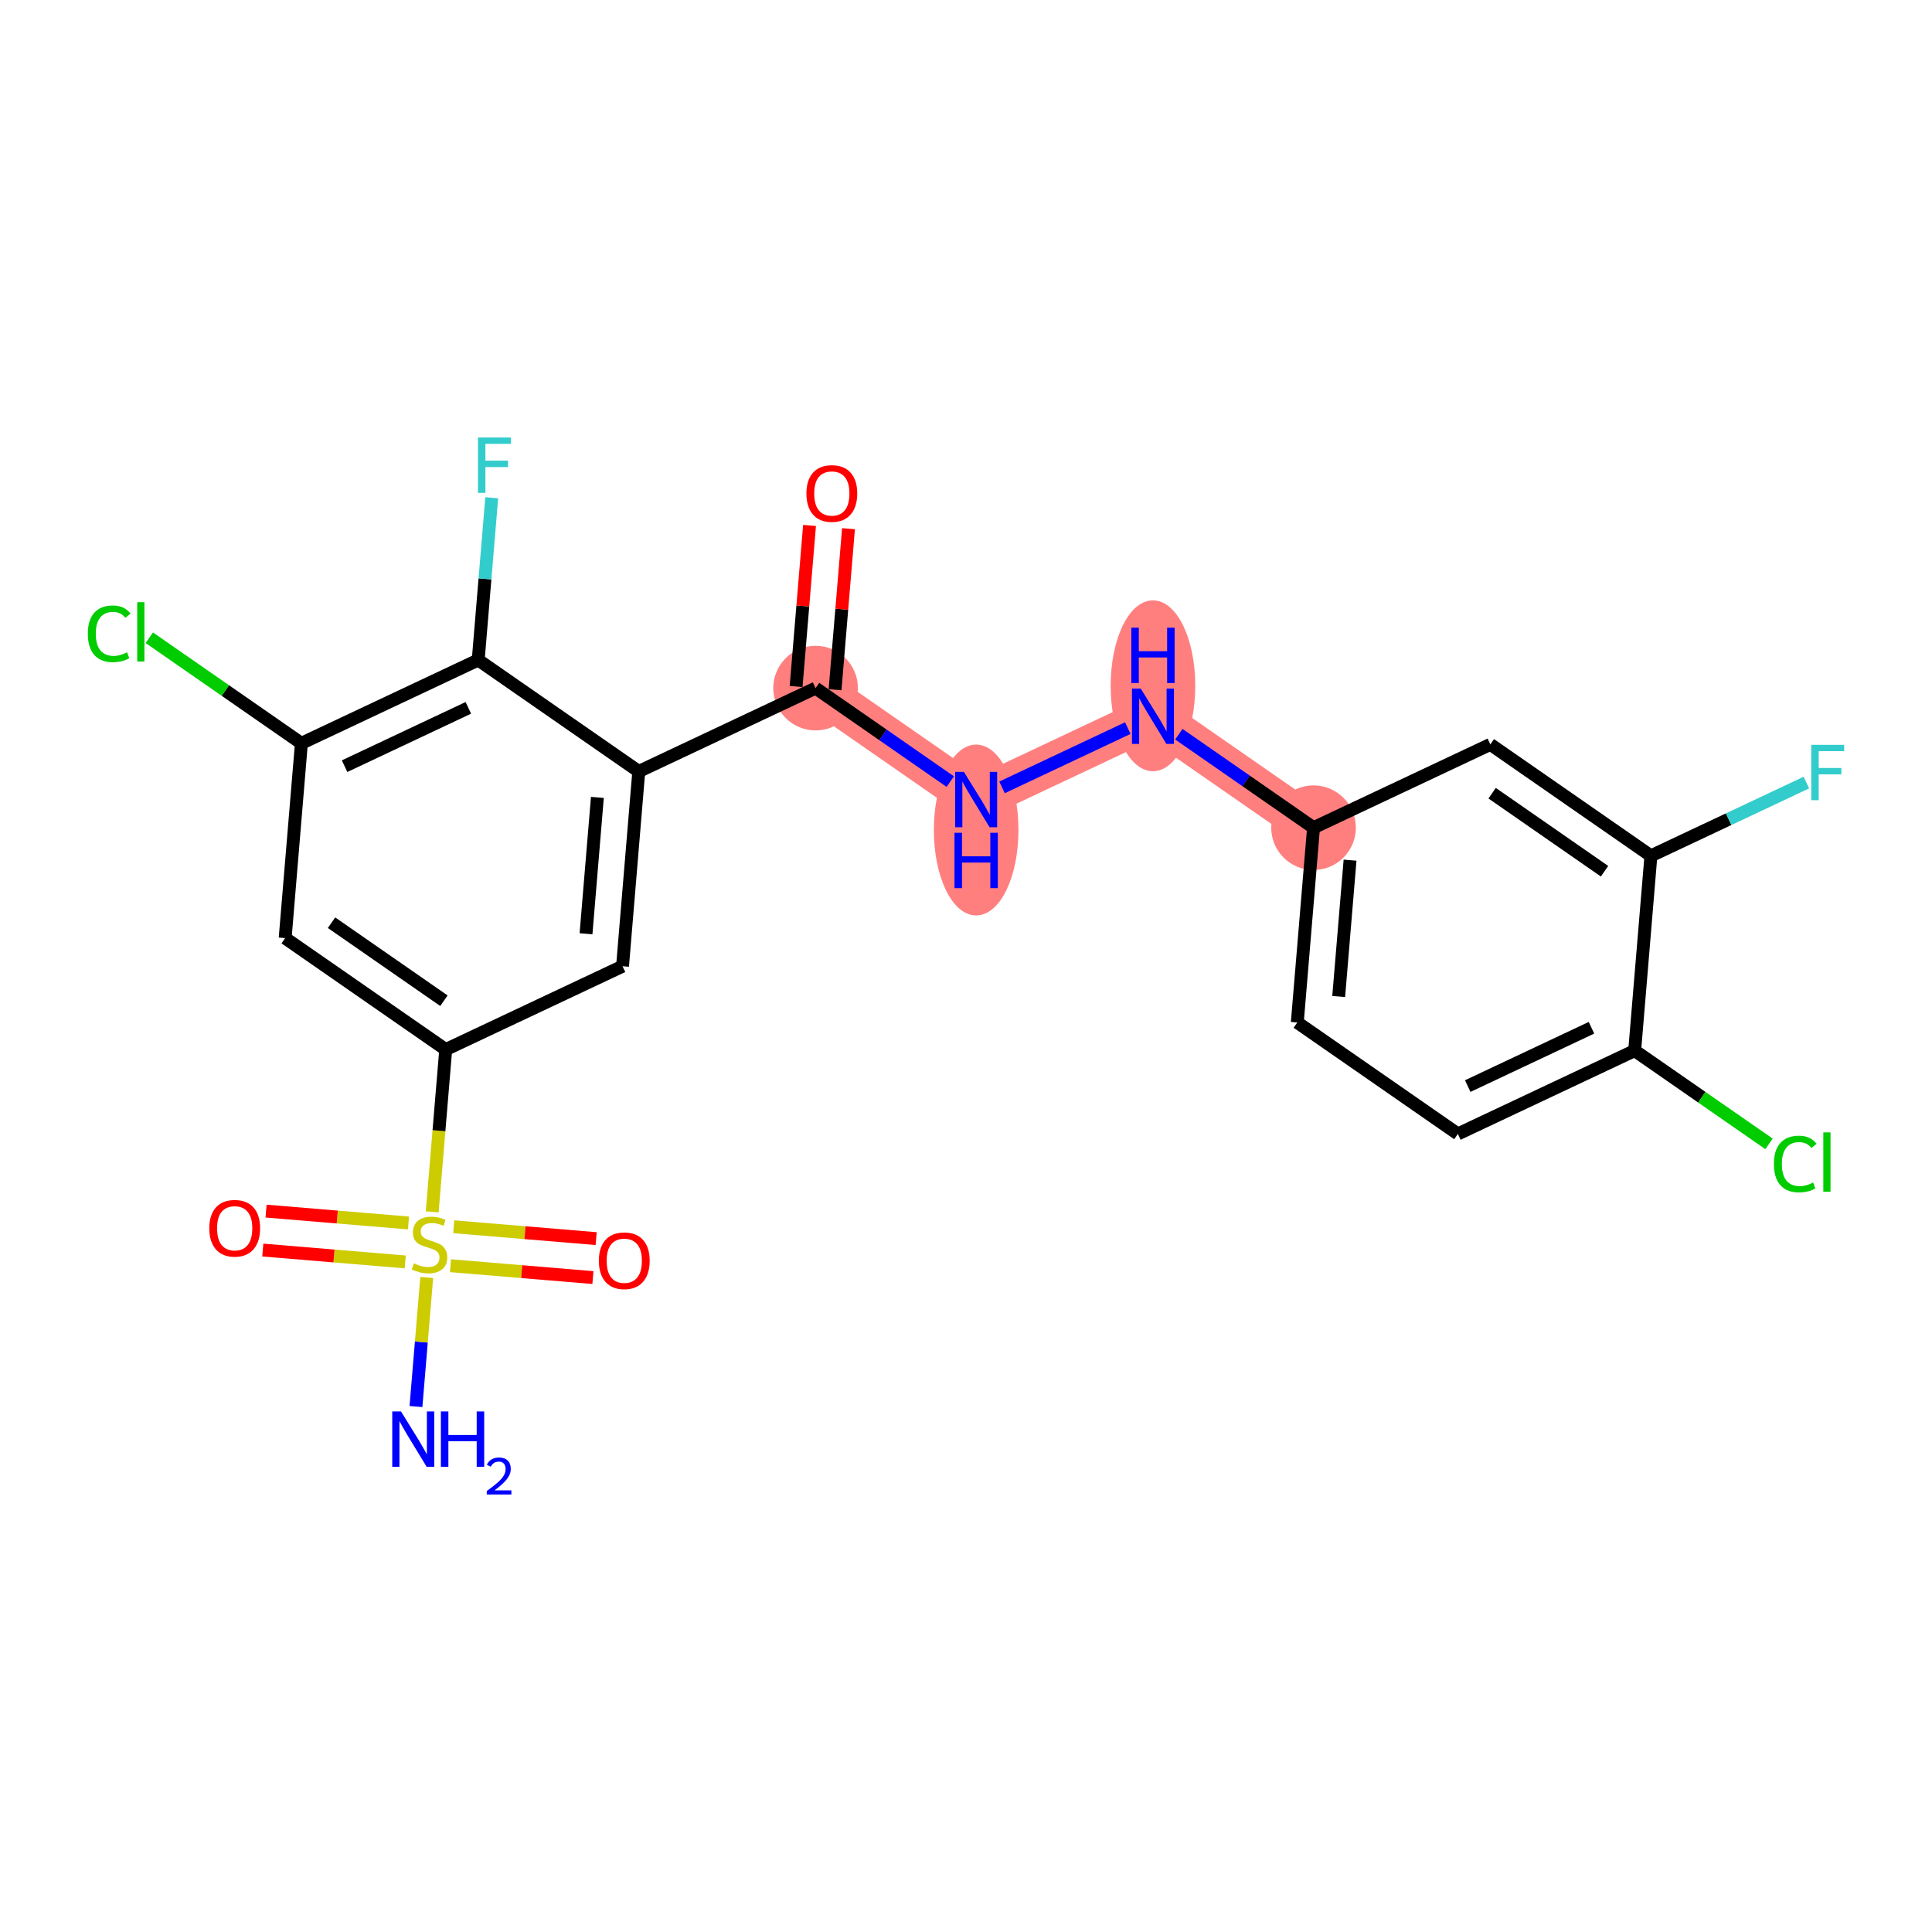 <?xml version='1.0' encoding='iso-8859-1'?>
<svg version='1.1' baseProfile='full'
              xmlns='http://www.w3.org/2000/svg'
                      xmlns:rdkit='http://www.rdkit.org/xml'
                      xmlns:xlink='http://www.w3.org/1999/xlink'
                  xml:space='preserve'
width='300px' height='300px' viewBox='0 0 300 300'>
<!-- END OF HEADER -->
<rect style='opacity:1.0;fill:#FFFFFF;stroke:none' width='300' height='300' x='0' y='0'> </rect>
<rect style='opacity:1.0;fill:#FFFFFF;stroke:none' width='300' height='300' x='0' y='0'> </rect>
<path d='M 126.644,106.85 L 151.577,124.157' style='fill:none;fill-rule:evenodd;stroke:#FF7F7F;stroke-width:6.5px;stroke-linecap:butt;stroke-linejoin:miter;stroke-opacity:1' />
<path d='M 151.577,124.157 L 179.032,111.218' style='fill:none;fill-rule:evenodd;stroke:#FF7F7F;stroke-width:6.5px;stroke-linecap:butt;stroke-linejoin:miter;stroke-opacity:1' />
<path d='M 179.032,111.218 L 203.965,128.525' style='fill:none;fill-rule:evenodd;stroke:#FF7F7F;stroke-width:6.5px;stroke-linecap:butt;stroke-linejoin:miter;stroke-opacity:1' />
<ellipse cx='126.644' cy='106.85' rx='6.07' ry='6.07'  style='fill:#FF7F7F;fill-rule:evenodd;stroke:#FF7F7F;stroke-width:1.0px;stroke-linecap:butt;stroke-linejoin:miter;stroke-opacity:1' />
<ellipse cx='151.577' cy='128.884' rx='6.07' ry='12.764'  style='fill:#FF7F7F;fill-rule:evenodd;stroke:#FF7F7F;stroke-width:1.0px;stroke-linecap:butt;stroke-linejoin:miter;stroke-opacity:1' />
<ellipse cx='179.032' cy='106.49' rx='6.07' ry='12.764'  style='fill:#FF7F7F;fill-rule:evenodd;stroke:#FF7F7F;stroke-width:1.0px;stroke-linecap:butt;stroke-linejoin:miter;stroke-opacity:1' />
<ellipse cx='203.965' cy='128.525' rx='6.07' ry='6.07'  style='fill:#FF7F7F;fill-rule:evenodd;stroke:#FF7F7F;stroke-width:1.0px;stroke-linecap:butt;stroke-linejoin:miter;stroke-opacity:1' />
<path class='bond-0 atom-0 atom-1' d='M 64.59,218.41 L 65.425,208.39' style='fill:none;fill-rule:evenodd;stroke:#0000FF;stroke-width:2.0px;stroke-linecap:butt;stroke-linejoin:miter;stroke-opacity:1' />
<path class='bond-0 atom-0 atom-1' d='M 65.425,208.39 L 66.261,198.369' style='fill:none;fill-rule:evenodd;stroke:#CCCC00;stroke-width:2.0px;stroke-linecap:butt;stroke-linejoin:miter;stroke-opacity:1' />
<path class='bond-1 atom-1 atom-2' d='M 63.428,189.903 L 52.37,188.981' style='fill:none;fill-rule:evenodd;stroke:#CCCC00;stroke-width:2.0px;stroke-linecap:butt;stroke-linejoin:miter;stroke-opacity:1' />
<path class='bond-1 atom-1 atom-2' d='M 52.37,188.981 L 41.312,188.059' style='fill:none;fill-rule:evenodd;stroke:#FF0000;stroke-width:2.0px;stroke-linecap:butt;stroke-linejoin:miter;stroke-opacity:1' />
<path class='bond-1 atom-1 atom-2' d='M 62.923,195.952 L 51.866,195.03' style='fill:none;fill-rule:evenodd;stroke:#CCCC00;stroke-width:2.0px;stroke-linecap:butt;stroke-linejoin:miter;stroke-opacity:1' />
<path class='bond-1 atom-1 atom-2' d='M 51.866,195.03 L 40.808,194.108' style='fill:none;fill-rule:evenodd;stroke:#FF0000;stroke-width:2.0px;stroke-linecap:butt;stroke-linejoin:miter;stroke-opacity:1' />
<path class='bond-2 atom-1 atom-3' d='M 69.953,196.538 L 81.01,197.46' style='fill:none;fill-rule:evenodd;stroke:#CCCC00;stroke-width:2.0px;stroke-linecap:butt;stroke-linejoin:miter;stroke-opacity:1' />
<path class='bond-2 atom-1 atom-3' d='M 81.01,197.46 L 92.068,198.382' style='fill:none;fill-rule:evenodd;stroke:#FF0000;stroke-width:2.0px;stroke-linecap:butt;stroke-linejoin:miter;stroke-opacity:1' />
<path class='bond-2 atom-1 atom-3' d='M 70.457,190.489 L 81.515,191.411' style='fill:none;fill-rule:evenodd;stroke:#CCCC00;stroke-width:2.0px;stroke-linecap:butt;stroke-linejoin:miter;stroke-opacity:1' />
<path class='bond-2 atom-1 atom-3' d='M 81.515,191.411 L 92.572,192.333' style='fill:none;fill-rule:evenodd;stroke:#FF0000;stroke-width:2.0px;stroke-linecap:butt;stroke-linejoin:miter;stroke-opacity:1' />
<path class='bond-3 atom-1 atom-4' d='M 67.111,188.176 L 68.161,175.575' style='fill:none;fill-rule:evenodd;stroke:#CCCC00;stroke-width:2.0px;stroke-linecap:butt;stroke-linejoin:miter;stroke-opacity:1' />
<path class='bond-3 atom-1 atom-4' d='M 68.161,175.575 L 69.212,162.974' style='fill:none;fill-rule:evenodd;stroke:#000000;stroke-width:2.0px;stroke-linecap:butt;stroke-linejoin:miter;stroke-opacity:1' />
<path class='bond-4 atom-4 atom-5' d='M 69.212,162.974 L 44.279,145.667' style='fill:none;fill-rule:evenodd;stroke:#000000;stroke-width:2.0px;stroke-linecap:butt;stroke-linejoin:miter;stroke-opacity:1' />
<path class='bond-4 atom-4 atom-5' d='M 68.933,155.392 L 51.48,143.277' style='fill:none;fill-rule:evenodd;stroke:#000000;stroke-width:2.0px;stroke-linecap:butt;stroke-linejoin:miter;stroke-opacity:1' />
<path class='bond-23 atom-23 atom-4' d='M 96.667,150.035 L 69.212,162.974' style='fill:none;fill-rule:evenodd;stroke:#000000;stroke-width:2.0px;stroke-linecap:butt;stroke-linejoin:miter;stroke-opacity:1' />
<path class='bond-5 atom-5 atom-6' d='M 44.279,145.667 L 46.801,115.421' style='fill:none;fill-rule:evenodd;stroke:#000000;stroke-width:2.0px;stroke-linecap:butt;stroke-linejoin:miter;stroke-opacity:1' />
<path class='bond-6 atom-6 atom-7' d='M 46.801,115.421 L 34.993,107.224' style='fill:none;fill-rule:evenodd;stroke:#000000;stroke-width:2.0px;stroke-linecap:butt;stroke-linejoin:miter;stroke-opacity:1' />
<path class='bond-6 atom-6 atom-7' d='M 34.993,107.224 L 23.185,99.028' style='fill:none;fill-rule:evenodd;stroke:#00CC00;stroke-width:2.0px;stroke-linecap:butt;stroke-linejoin:miter;stroke-opacity:1' />
<path class='bond-7 atom-6 atom-8' d='M 46.801,115.421 L 74.256,102.482' style='fill:none;fill-rule:evenodd;stroke:#000000;stroke-width:2.0px;stroke-linecap:butt;stroke-linejoin:miter;stroke-opacity:1' />
<path class='bond-7 atom-6 atom-8' d='M 53.507,118.971 L 72.725,109.914' style='fill:none;fill-rule:evenodd;stroke:#000000;stroke-width:2.0px;stroke-linecap:butt;stroke-linejoin:miter;stroke-opacity:1' />
<path class='bond-8 atom-8 atom-9' d='M 74.256,102.482 L 75.306,89.887' style='fill:none;fill-rule:evenodd;stroke:#000000;stroke-width:2.0px;stroke-linecap:butt;stroke-linejoin:miter;stroke-opacity:1' />
<path class='bond-8 atom-8 atom-9' d='M 75.306,89.887 L 76.356,77.292' style='fill:none;fill-rule:evenodd;stroke:#33CCCC;stroke-width:2.0px;stroke-linecap:butt;stroke-linejoin:miter;stroke-opacity:1' />
<path class='bond-9 atom-8 atom-10' d='M 74.256,102.482 L 99.189,119.789' style='fill:none;fill-rule:evenodd;stroke:#000000;stroke-width:2.0px;stroke-linecap:butt;stroke-linejoin:miter;stroke-opacity:1' />
<path class='bond-10 atom-10 atom-11' d='M 99.189,119.789 L 126.644,106.85' style='fill:none;fill-rule:evenodd;stroke:#000000;stroke-width:2.0px;stroke-linecap:butt;stroke-linejoin:miter;stroke-opacity:1' />
<path class='bond-22 atom-10 atom-23' d='M 99.189,119.789 L 96.667,150.035' style='fill:none;fill-rule:evenodd;stroke:#000000;stroke-width:2.0px;stroke-linecap:butt;stroke-linejoin:miter;stroke-opacity:1' />
<path class='bond-22 atom-10 atom-23' d='M 92.761,123.821 L 90.996,144.994' style='fill:none;fill-rule:evenodd;stroke:#000000;stroke-width:2.0px;stroke-linecap:butt;stroke-linejoin:miter;stroke-opacity:1' />
<path class='bond-11 atom-11 atom-12' d='M 129.668,107.102 L 130.711,94.598' style='fill:none;fill-rule:evenodd;stroke:#000000;stroke-width:2.0px;stroke-linecap:butt;stroke-linejoin:miter;stroke-opacity:1' />
<path class='bond-11 atom-11 atom-12' d='M 130.711,94.598 L 131.754,82.094' style='fill:none;fill-rule:evenodd;stroke:#FF0000;stroke-width:2.0px;stroke-linecap:butt;stroke-linejoin:miter;stroke-opacity:1' />
<path class='bond-11 atom-11 atom-12' d='M 123.619,106.598 L 124.662,94.094' style='fill:none;fill-rule:evenodd;stroke:#000000;stroke-width:2.0px;stroke-linecap:butt;stroke-linejoin:miter;stroke-opacity:1' />
<path class='bond-11 atom-11 atom-12' d='M 124.662,94.094 L 125.704,81.59' style='fill:none;fill-rule:evenodd;stroke:#FF0000;stroke-width:2.0px;stroke-linecap:butt;stroke-linejoin:miter;stroke-opacity:1' />
<path class='bond-12 atom-11 atom-13' d='M 126.644,106.85 L 137.101,114.109' style='fill:none;fill-rule:evenodd;stroke:#000000;stroke-width:2.0px;stroke-linecap:butt;stroke-linejoin:miter;stroke-opacity:1' />
<path class='bond-12 atom-11 atom-13' d='M 137.101,114.109 L 147.558,121.367' style='fill:none;fill-rule:evenodd;stroke:#0000FF;stroke-width:2.0px;stroke-linecap:butt;stroke-linejoin:miter;stroke-opacity:1' />
<path class='bond-13 atom-13 atom-14' d='M 155.595,122.263 L 175.124,113.059' style='fill:none;fill-rule:evenodd;stroke:#0000FF;stroke-width:2.0px;stroke-linecap:butt;stroke-linejoin:miter;stroke-opacity:1' />
<path class='bond-14 atom-14 atom-15' d='M 183.05,114.007 L 193.508,121.266' style='fill:none;fill-rule:evenodd;stroke:#0000FF;stroke-width:2.0px;stroke-linecap:butt;stroke-linejoin:miter;stroke-opacity:1' />
<path class='bond-14 atom-14 atom-15' d='M 193.508,121.266 L 203.965,128.525' style='fill:none;fill-rule:evenodd;stroke:#000000;stroke-width:2.0px;stroke-linecap:butt;stroke-linejoin:miter;stroke-opacity:1' />
<path class='bond-15 atom-15 atom-16' d='M 203.965,128.525 L 201.443,158.771' style='fill:none;fill-rule:evenodd;stroke:#000000;stroke-width:2.0px;stroke-linecap:butt;stroke-linejoin:miter;stroke-opacity:1' />
<path class='bond-15 atom-15 atom-16' d='M 209.636,133.566 L 207.871,154.739' style='fill:none;fill-rule:evenodd;stroke:#000000;stroke-width:2.0px;stroke-linecap:butt;stroke-linejoin:miter;stroke-opacity:1' />
<path class='bond-24 atom-22 atom-15' d='M 231.42,115.586 L 203.965,128.525' style='fill:none;fill-rule:evenodd;stroke:#000000;stroke-width:2.0px;stroke-linecap:butt;stroke-linejoin:miter;stroke-opacity:1' />
<path class='bond-16 atom-16 atom-17' d='M 201.443,158.771 L 226.376,176.078' style='fill:none;fill-rule:evenodd;stroke:#000000;stroke-width:2.0px;stroke-linecap:butt;stroke-linejoin:miter;stroke-opacity:1' />
<path class='bond-17 atom-17 atom-18' d='M 226.376,176.078 L 253.831,163.139' style='fill:none;fill-rule:evenodd;stroke:#000000;stroke-width:2.0px;stroke-linecap:butt;stroke-linejoin:miter;stroke-opacity:1' />
<path class='bond-17 atom-17 atom-18' d='M 227.907,168.646 L 247.125,159.589' style='fill:none;fill-rule:evenodd;stroke:#000000;stroke-width:2.0px;stroke-linecap:butt;stroke-linejoin:miter;stroke-opacity:1' />
<path class='bond-18 atom-18 atom-19' d='M 253.831,163.139 L 264.261,170.379' style='fill:none;fill-rule:evenodd;stroke:#000000;stroke-width:2.0px;stroke-linecap:butt;stroke-linejoin:miter;stroke-opacity:1' />
<path class='bond-18 atom-18 atom-19' d='M 264.261,170.379 L 274.691,177.619' style='fill:none;fill-rule:evenodd;stroke:#00CC00;stroke-width:2.0px;stroke-linecap:butt;stroke-linejoin:miter;stroke-opacity:1' />
<path class='bond-19 atom-18 atom-20' d='M 253.831,163.139 L 256.353,132.893' style='fill:none;fill-rule:evenodd;stroke:#000000;stroke-width:2.0px;stroke-linecap:butt;stroke-linejoin:miter;stroke-opacity:1' />
<path class='bond-20 atom-20 atom-21' d='M 256.353,132.893 L 268.423,127.204' style='fill:none;fill-rule:evenodd;stroke:#000000;stroke-width:2.0px;stroke-linecap:butt;stroke-linejoin:miter;stroke-opacity:1' />
<path class='bond-20 atom-20 atom-21' d='M 268.423,127.204 L 280.494,121.516' style='fill:none;fill-rule:evenodd;stroke:#33CCCC;stroke-width:2.0px;stroke-linecap:butt;stroke-linejoin:miter;stroke-opacity:1' />
<path class='bond-21 atom-20 atom-22' d='M 256.353,132.893 L 231.42,115.586' style='fill:none;fill-rule:evenodd;stroke:#000000;stroke-width:2.0px;stroke-linecap:butt;stroke-linejoin:miter;stroke-opacity:1' />
<path class='bond-21 atom-20 atom-22' d='M 249.152,135.283 L 231.699,123.168' style='fill:none;fill-rule:evenodd;stroke:#000000;stroke-width:2.0px;stroke-linecap:butt;stroke-linejoin:miter;stroke-opacity:1' />
<path  class='atom-0' d='M 62.268 219.169
L 65.085 223.722
Q 65.364 224.171, 65.813 224.984
Q 66.263 225.798, 66.287 225.846
L 66.287 219.169
L 67.428 219.169
L 67.428 227.765
L 66.25 227.765
L 63.227 222.787
Q 62.875 222.204, 62.499 221.536
Q 62.135 220.869, 62.025 220.662
L 62.025 227.765
L 60.908 227.765
L 60.908 219.169
L 62.268 219.169
' fill='#0000FF'/>
<path  class='atom-0' d='M 68.46 219.169
L 69.625 219.169
L 69.625 222.823
L 74.02 222.823
L 74.02 219.169
L 75.186 219.169
L 75.186 227.765
L 74.02 227.765
L 74.02 223.795
L 69.625 223.795
L 69.625 227.765
L 68.46 227.765
L 68.46 219.169
' fill='#0000FF'/>
<path  class='atom-0' d='M 75.602 227.463
Q 75.811 226.926, 76.308 226.63
Q 76.804 226.325, 77.493 226.325
Q 78.351 226.325, 78.832 226.79
Q 79.312 227.255, 79.312 228.08
Q 79.312 228.921, 78.687 229.707
Q 78.07 230.492, 76.788 231.421
L 79.408 231.421
L 79.408 232.062
L 75.586 232.062
L 75.586 231.525
Q 76.644 230.772, 77.269 230.211
Q 77.902 229.65, 78.207 229.146
Q 78.511 228.641, 78.511 228.12
Q 78.511 227.575, 78.239 227.271
Q 77.966 226.966, 77.493 226.966
Q 77.037 226.966, 76.732 227.15
Q 76.428 227.335, 76.211 227.743
L 75.602 227.463
' fill='#0000FF'/>
<path  class='atom-1' d='M 64.262 196.171
Q 64.359 196.207, 64.76 196.377
Q 65.16 196.547, 65.597 196.656
Q 66.047 196.753, 66.484 196.753
Q 67.297 196.753, 67.771 196.365
Q 68.244 195.964, 68.244 195.272
Q 68.244 194.799, 68.001 194.507
Q 67.771 194.216, 67.406 194.058
Q 67.042 193.9, 66.435 193.718
Q 65.67 193.488, 65.209 193.269
Q 64.76 193.051, 64.432 192.589
Q 64.116 192.128, 64.116 191.351
Q 64.116 190.27, 64.845 189.603
Q 65.585 188.935, 67.042 188.935
Q 68.038 188.935, 69.167 189.408
L 68.888 190.343
Q 67.856 189.918, 67.079 189.918
Q 66.241 189.918, 65.78 190.27
Q 65.318 190.61, 65.33 191.205
Q 65.33 191.667, 65.561 191.946
Q 65.804 192.225, 66.144 192.383
Q 66.496 192.541, 67.079 192.723
Q 67.856 192.966, 68.317 193.208
Q 68.778 193.451, 69.106 193.949
Q 69.446 194.435, 69.446 195.272
Q 69.446 196.462, 68.645 197.106
Q 67.856 197.737, 66.532 197.737
Q 65.767 197.737, 65.185 197.567
Q 64.614 197.409, 63.934 197.13
L 64.262 196.171
' fill='#CCCC00'/>
<path  class='atom-2' d='M 32.498 190.723
Q 32.498 188.659, 33.518 187.506
Q 34.538 186.352, 36.444 186.352
Q 38.35 186.352, 39.37 187.506
Q 40.389 188.659, 40.389 190.723
Q 40.389 192.811, 39.358 194.001
Q 38.326 195.179, 36.444 195.179
Q 34.55 195.179, 33.518 194.001
Q 32.498 192.823, 32.498 190.723
M 36.444 194.207
Q 37.755 194.207, 38.459 193.333
Q 39.175 192.447, 39.175 190.723
Q 39.175 189.035, 38.459 188.186
Q 37.755 187.324, 36.444 187.324
Q 35.133 187.324, 34.416 188.173
Q 33.712 189.023, 33.712 190.723
Q 33.712 192.459, 34.416 193.333
Q 35.133 194.207, 36.444 194.207
' fill='#FF0000'/>
<path  class='atom-3' d='M 92.991 195.767
Q 92.991 193.703, 94.01 192.549
Q 95.03 191.396, 96.936 191.396
Q 98.842 191.396, 99.862 192.549
Q 100.882 193.703, 100.882 195.767
Q 100.882 197.855, 99.85 199.045
Q 98.818 200.222, 96.936 200.222
Q 95.043 200.222, 94.01 199.045
Q 92.991 197.867, 92.991 195.767
M 96.936 199.251
Q 98.248 199.251, 98.952 198.377
Q 99.668 197.491, 99.668 195.767
Q 99.668 194.079, 98.952 193.229
Q 98.248 192.367, 96.936 192.367
Q 95.625 192.367, 94.909 193.217
Q 94.205 194.067, 94.205 195.767
Q 94.205 197.503, 94.909 198.377
Q 95.625 199.251, 96.936 199.251
' fill='#FF0000'/>
<path  class='atom-7' d='M 13.636 98.411
Q 13.636 96.274, 14.632 95.157
Q 15.639 94.028, 17.546 94.028
Q 19.318 94.028, 20.265 95.279
L 19.464 95.934
Q 18.772 95.024, 17.546 95.024
Q 16.247 95.024, 15.555 95.898
Q 14.875 96.76, 14.875 98.411
Q 14.875 100.111, 15.579 100.985
Q 16.295 101.859, 17.679 101.859
Q 18.626 101.859, 19.731 101.288
L 20.071 102.199
Q 19.622 102.49, 18.942 102.66
Q 18.262 102.83, 17.509 102.83
Q 15.639 102.83, 14.632 101.689
Q 13.636 100.548, 13.636 98.411
' fill='#00CC00'/>
<path  class='atom-7' d='M 21.309 93.506
L 22.426 93.506
L 22.426 102.721
L 21.309 102.721
L 21.309 93.506
' fill='#00CC00'/>
<path  class='atom-9' d='M 74.222 67.938
L 79.333 67.938
L 79.333 68.921
L 75.375 68.921
L 75.375 71.531
L 78.896 71.531
L 78.896 72.527
L 75.375 72.527
L 75.375 76.533
L 74.222 76.533
L 74.222 67.938
' fill='#33CCCC'/>
<path  class='atom-12' d='M 125.22 76.628
Q 125.22 74.564, 126.24 73.41
Q 127.26 72.257, 129.166 72.257
Q 131.072 72.257, 132.092 73.41
Q 133.111 74.564, 133.111 76.628
Q 133.111 78.716, 132.079 79.906
Q 131.047 81.083, 129.166 81.083
Q 127.272 81.083, 126.24 79.906
Q 125.22 78.728, 125.22 76.628
M 129.166 80.112
Q 130.477 80.112, 131.181 79.238
Q 131.897 78.352, 131.897 76.628
Q 131.897 74.94, 131.181 74.09
Q 130.477 73.228, 129.166 73.228
Q 127.854 73.228, 127.138 74.078
Q 126.434 74.928, 126.434 76.628
Q 126.434 78.364, 127.138 79.238
Q 127.854 80.112, 129.166 80.112
' fill='#FF0000'/>
<path  class='atom-13' d='M 149.677 119.859
L 152.494 124.412
Q 152.773 124.861, 153.222 125.674
Q 153.671 126.488, 153.695 126.536
L 153.695 119.859
L 154.837 119.859
L 154.837 128.455
L 153.659 128.455
L 150.636 123.477
Q 150.284 122.894, 149.908 122.227
Q 149.543 121.559, 149.434 121.352
L 149.434 128.455
L 148.317 128.455
L 148.317 119.859
L 149.677 119.859
' fill='#0000FF'/>
<path  class='atom-13' d='M 148.214 129.314
L 149.379 129.314
L 149.379 132.968
L 153.774 132.968
L 153.774 129.314
L 154.94 129.314
L 154.94 137.91
L 153.774 137.91
L 153.774 133.94
L 149.379 133.94
L 149.379 137.91
L 148.214 137.91
L 148.214 129.314
' fill='#0000FF'/>
<path  class='atom-14' d='M 177.132 106.92
L 179.948 111.473
Q 180.228 111.922, 180.677 112.735
Q 181.126 113.549, 181.15 113.597
L 181.15 106.92
L 182.292 106.92
L 182.292 115.515
L 181.114 115.515
L 178.091 110.538
Q 177.739 109.955, 177.363 109.287
Q 176.998 108.62, 176.889 108.413
L 176.889 115.515
L 175.772 115.515
L 175.772 106.92
L 177.132 106.92
' fill='#0000FF'/>
<path  class='atom-14' d='M 175.669 97.465
L 176.834 97.465
L 176.834 101.119
L 181.229 101.119
L 181.229 97.465
L 182.395 97.465
L 182.395 106.06
L 181.229 106.06
L 181.229 102.091
L 176.834 102.091
L 176.834 106.06
L 175.669 106.06
L 175.669 97.465
' fill='#0000FF'/>
<path  class='atom-19' d='M 275.45 180.744
Q 275.45 178.607, 276.445 177.49
Q 277.453 176.361, 279.359 176.361
Q 281.132 176.361, 282.079 177.611
L 281.277 178.267
Q 280.585 177.357, 279.359 177.357
Q 278.06 177.357, 277.368 178.231
Q 276.688 179.093, 276.688 180.744
Q 276.688 182.443, 277.392 183.318
Q 278.109 184.192, 279.493 184.192
Q 280.44 184.192, 281.544 183.621
L 281.884 184.532
Q 281.435 184.823, 280.755 184.993
Q 280.075 185.163, 279.323 185.163
Q 277.453 185.163, 276.445 184.022
Q 275.45 182.88, 275.45 180.744
' fill='#00CC00'/>
<path  class='atom-19' d='M 283.123 175.839
L 284.24 175.839
L 284.24 185.054
L 283.123 185.054
L 283.123 175.839
' fill='#00CC00'/>
<path  class='atom-21' d='M 281.252 115.656
L 286.364 115.656
L 286.364 116.639
L 282.406 116.639
L 282.406 119.25
L 285.927 119.25
L 285.927 120.245
L 282.406 120.245
L 282.406 124.251
L 281.252 124.251
L 281.252 115.656
' fill='#33CCCC'/>
</svg>
